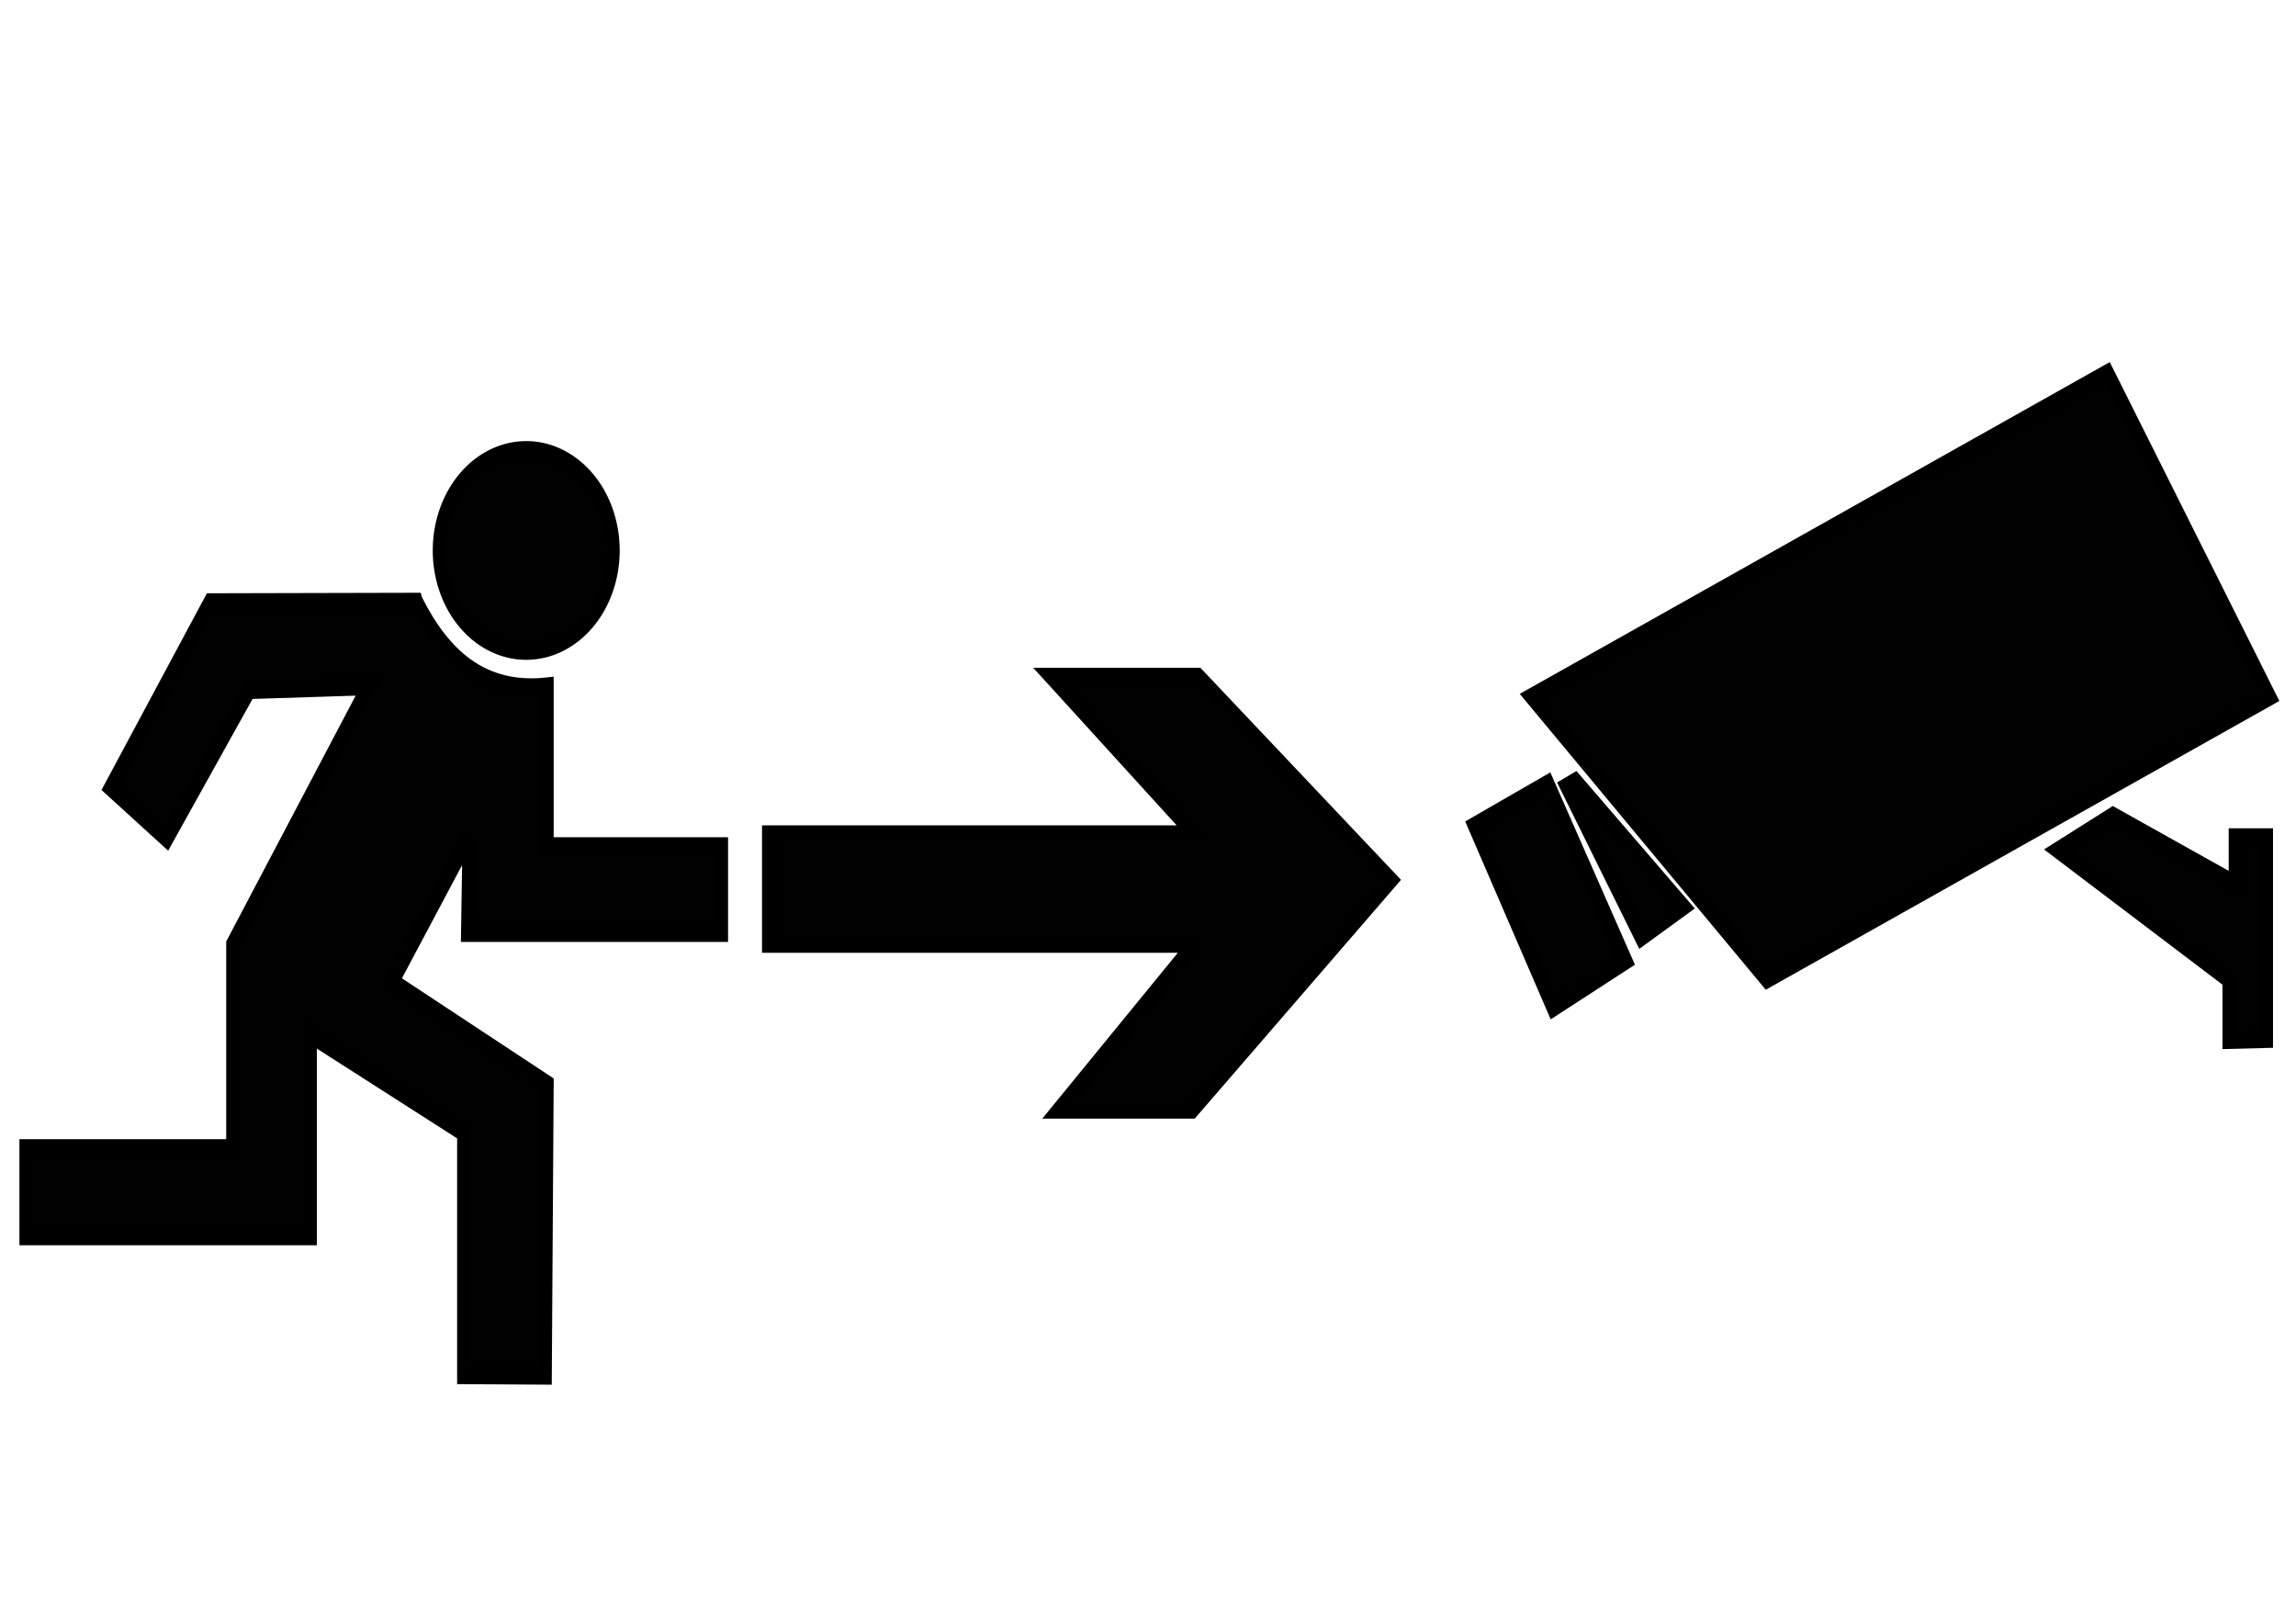 <?xml version="1.0" encoding="UTF-8" standalone="no"?>
<svg
   width="297mm"
   height="210mm"
   viewBox="0 0 297 210"
   version="1.1"
   id="svg8"
   inkscape:version="1.1.1 (3bf5ae0d25, 2021-09-20)"
   sodipodi:docname="Caution_Camera_Symbol.svg"
   xmlns:inkscape="http://www.inkscape.org/namespaces/inkscape"
   xmlns:sodipodi="http://sodipodi.sourceforge.net/DTD/sodipodi-0.dtd"
   xmlns="http://www.w3.org/2000/svg"
   xmlns:svg="http://www.w3.org/2000/svg"
   xmlns:rdf="http://www.w3.org/1999/02/22-rdf-syntax-ns#"
   xmlns:cc="http://creativecommons.org/ns#"
   xmlns:dc="http://purl.org/dc/elements/1.1/">
  <title
     id="title4549">Vorsicht_Kamera</title>
  <defs
     id="defs2" />
  <sodipodi:namedview
     id="base"
     pagecolor="#4c4c4c"
     bordercolor="#666666"
     borderopacity="1.0"
     inkscape:pageopacity="0"
     inkscape:pageshadow="2"
     inkscape:zoom="1.4"
     inkscape:cx="493.92857"
     inkscape:cy="295"
     inkscape:document-units="mm"
     inkscape:current-layer="layer1"
     showgrid="false"
     inkscape:window-width="3840"
     inkscape:window-height="2066"
     inkscape:window-x="-11"
     inkscape:window-y="-11"
     inkscape:window-maximized="1"
     inkscape:document-rotation="0"
     inkscape:pagecheckerboard="0" />
  <g
     inkscape:label="Caution_camera"
     id="layer1"
     inkscape:groupmode="layer">
    <g
       id="g4527"
       style="fill:#000000;fill-opacity:0.995"
       transform="matrix(1.902,0,0,2.675,-68.61,-211.709)"
       inkscape:label="Camera">
      <path
         inkscape:connector-curvature="0"
         id="path4508"
         d="m 136.37,119.073 4.961,-2.032 5.292,8.552 -4.914,2.268 z"
         style="fill:#000000;fill-opacity:0.995;fill-rule:evenodd;stroke:#000000;stroke-width:0.887;stroke-linecap:butt;stroke-linejoin:miter;stroke-miterlimit:4;stroke-dasharray:none;stroke-opacity:1"
         inkscape:label="Lens" />
      <path
         inkscape:connector-curvature="0"
         id="path4510"
         d="m 142.646,117.172 5.055,7.276 2.835,-1.465 -7.323,-6.048 z"
         style="fill:#000000;fill-opacity:0.995;fill-rule:evenodd;stroke:#000000;stroke-width:0.887;stroke-linecap:butt;stroke-linejoin:miter;stroke-miterlimit:4;stroke-dasharray:none;stroke-opacity:1"
         inkscape:label="Lens_Holder" />
      <path
         inkscape:connector-curvature="0"
         id="path4512"
         d="m 140.276,112.831 15.97,13.654 34.16,-13.654 -11.009,-15.639 z"
         style="fill:#000000;fill-opacity:0.995;fill-rule:evenodd;stroke:#000000;stroke-width:0.887;stroke-linecap:butt;stroke-linejoin:miter;stroke-miterlimit:4;stroke-dasharray:none;stroke-opacity:1"
         inkscape:label="Case" />
      <path
         inkscape:connector-curvature="0"
         id="path4514"
         d="m 179.775,118.595 -3.685,1.654 11.576,6.237 v 2.929 l 2.551,-0.047 v -9.733 h -2.126 v 2.268 z"
         style="fill:#000000;fill-opacity:0.995;fill-rule:evenodd;stroke:#000000;stroke-width:0.887;stroke-linecap:butt;stroke-linejoin:miter;stroke-miterlimit:4;stroke-dasharray:none;stroke-opacity:1"
         inkscape:label="Holder" />
    </g>
    <path
       style="fill:#000000;fill-opacity:0.995;fill-rule:evenodd;stroke:#000000;stroke-width:2;stroke-linecap:butt;stroke-linejoin:miter;stroke-miterlimit:4;stroke-dasharray:none;stroke-opacity:1"
       d="M 154.469,122.225 H 99.571 V 107.746 H 154.469 L 135.915,87.368 h 18.934 l 25.034,26.456 -25.797,29.852 h -17.155 z"
       id="path4498"
       inkscape:connector-curvature="0"
       inkscape:label="Arrow" />
    <g
       id="g4547"
       transform="matrix(1.902,0,0,2.675,-64.296,-214.237)"
       inkscape:label="Body"
       style="stroke-width:0.887;stroke-miterlimit:4;stroke-dasharray:none">
      <path
         sodipodi:nodetypes="cccccccccccccccccccccccc"
         inkscape:connector-curvature="0"
         id="path4538"
         d="m 62.12,109.192 -14.023,0.024 -6.749,8.954 3.793,2.456 5.619,-7.183 8.127,-0.184 -9.254,12.495 v 9.856 H 35.569 v 4.243 h 19.344 v -9.755 l 10.424,4.744 v 11.726 l 5.553,0.024 0.126,-14.08 -10.557,-4.953 5.245,-7.016 -0.1,4.644 h 17.272 v -4.176 h -11.86 v -7.725 c -4.391,0.347 -7.014,-1.427 -8.895,-4.092 z"
         style="fill:#000000;fill-opacity:0.995;fill-rule:evenodd;stroke:#000000;stroke-width:0.887;stroke-linecap:butt;stroke-linejoin:miter;stroke-miterlimit:4;stroke-dasharray:none;stroke-opacity:1"
         inkscape:label="body" />
      <path
         inkscape:connector-curvature="0"
         id="path4496"
         d="m 75.506,106.703 a 5.913,4.844 0 0 1 -5.913,4.844 5.913,4.844 0 0 1 -5.913,-4.844 5.913,4.844 0 0 1 5.913,-4.844 5.913,4.844 0 0 1 5.913,4.844 z"
         style="opacity:1;fill:#000000;fill-opacity:0.995;stroke:#000000;stroke-width:0.887;stroke-miterlimit:4;stroke-dasharray:none;stroke-dashoffset:0;stroke-opacity:1"
         inkscape:label="Head" />
    </g>
  </g>
</svg>
